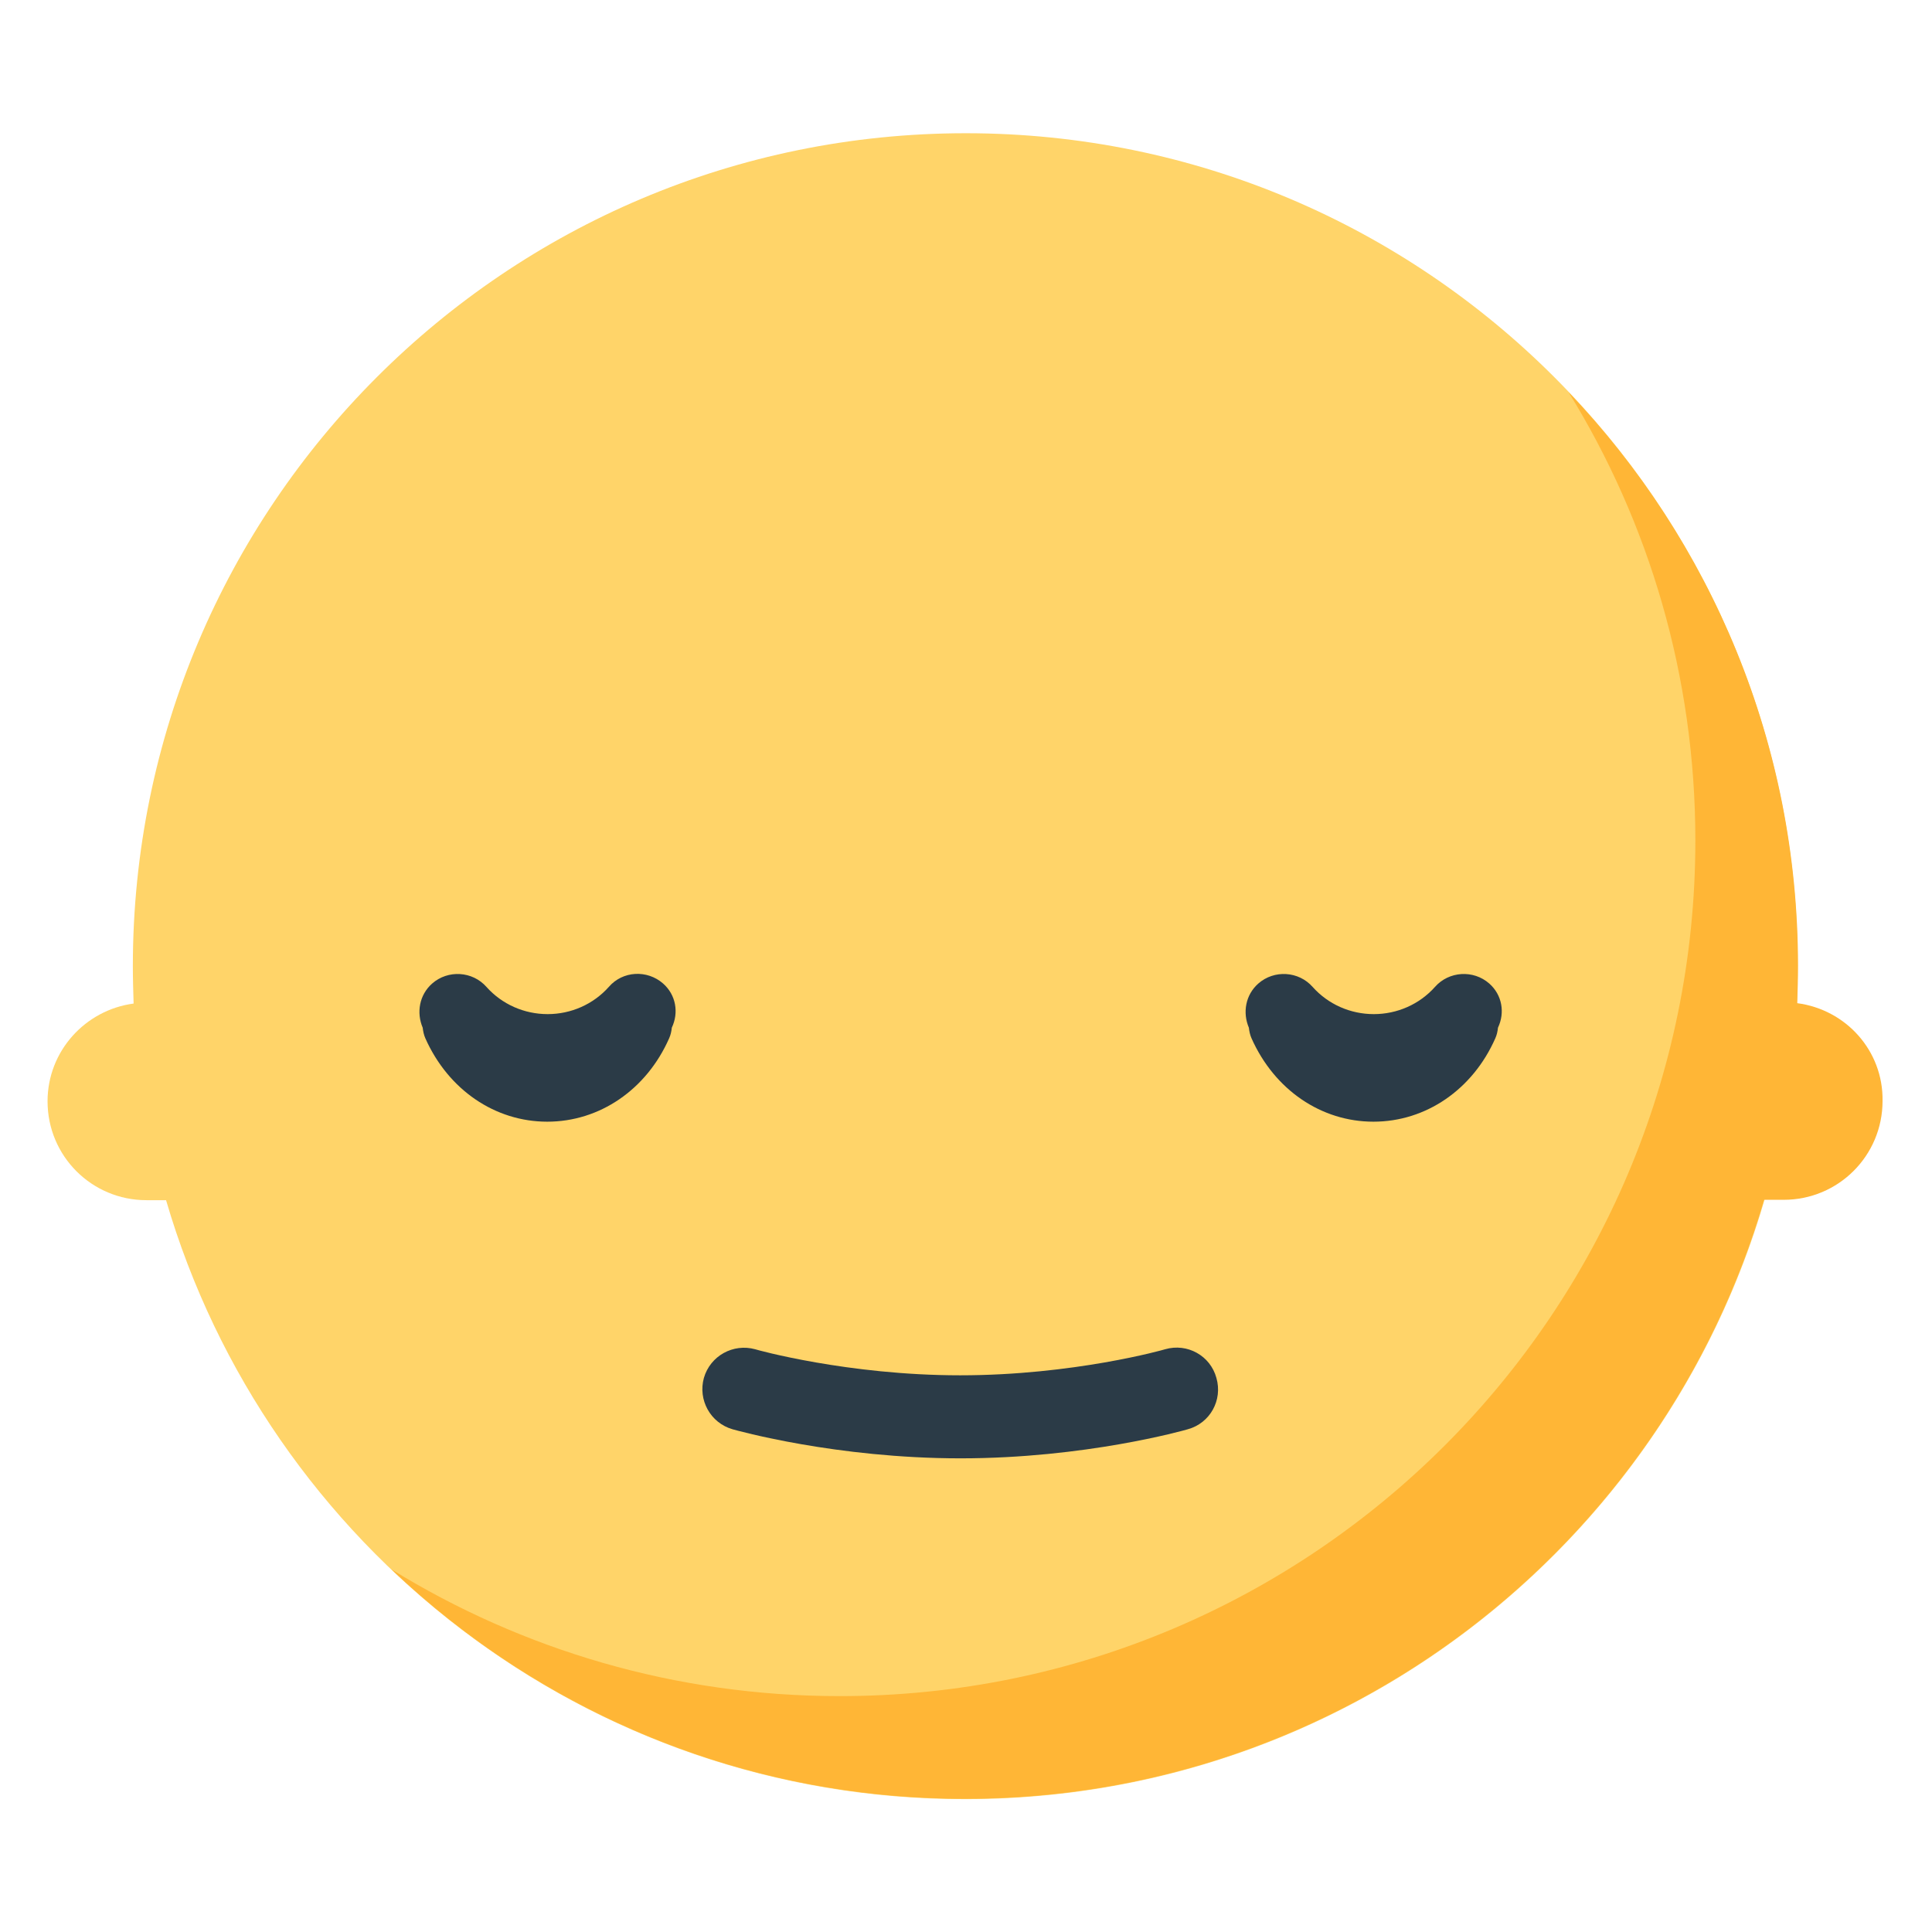 <?xml version="1.0" encoding="utf-8"?>
<!-- Generator: Adobe Illustrator 18.0.0, SVG Export Plug-In . SVG Version: 6.00 Build 0)  -->
<!DOCTYPE svg PUBLIC "-//W3C//DTD SVG 1.1 Tiny//EN" "http://www.w3.org/Graphics/SVG/1.1/DTD/svg11-tiny.dtd">
<svg version="1.1" baseProfile="tiny" id="Layer_1" xmlns="http://www.w3.org/2000/svg" xmlns:xlink="http://www.w3.org/1999/xlink"
	 x="0px" y="0px" width="511.9px" height="511.9px" viewBox="0 0 511.9 511.9" xml:space="preserve">
<path fill="#FFD469" d="M255.9,35.3C134,35.3,35.2,134.1,35.2,256c0,3.3,0.1,6.6,0.2,9.9c-12.8,1.7-22.8,12.6-22.8,25.9
	c0,14.5,11.7,26.2,26.2,26.2h5.2c26.8,91.7,111.4,158.7,211.7,158.7c121.8,0,220.6-98.8,220.6-220.6
	C476.5,134.1,377.7,35.3,255.9,35.3z"/>
<path fill="#FFB636" d="M476.2,265.8c0.1-3.3,0.2-6.6,0.2-9.9c0-58.9-23.1-112.5-60.8-152c21.3,34.5,33.6,75.2,33.6,118.8
	c0,125.2-101.5,226.7-226.7,226.7c-43.6,0-84.2-12.3-118.8-33.6c39.6,37.7,93.1,60.8,152,60.8c100.3,0,185-67,211.7-158.7h5.2
	c14.5,0,26.2-11.7,26.2-26.2C499,278.4,489.1,267.5,476.2,265.8z"/>
<path fill="#2B3B47" d="M254.5,386.4c-33,0-59.3-7.4-60.4-7.7c-5.9-1.7-9.2-7.8-7.6-13.6c1.7-5.9,7.8-9.2,13.6-7.6
	c0.2,0.1,24.5,6.9,54.3,6.9c30,0,54.1-6.8,54.3-6.9c5.9-1.7,12,1.7,13.6,7.6c1.7,5.9-1.7,12-7.6,13.6
	C313.7,379,287.5,386.4,254.5,386.4z"/>
<path fill="#2B3B47" d="M394.6,260.6c-4.2-3.7-10.7-3.3-14.4,0.9c-4.1,4.6-10,7.2-16.2,7.2c-6.2,0-12.1-2.6-16.2-7.2
	c-3.7-4.2-10.2-4.6-14.4-0.9c-3.4,3-4.2,7.7-2.5,11.7c0.1,0.9,0.3,1.9,0.7,2.8c6.1,13.7,18.5,22.1,32.3,22.1
	c13.9,0,26.3-8.5,32.3-22.1c0.4-0.9,0.6-1.8,0.7-2.8C398.8,268.3,398,263.6,394.6,260.6z"/>
<path fill="#2B3B47" d="M175.7,260.6c-4.2-3.7-10.7-3.4-14.4,0.9c-4.1,4.6-10,7.2-16.2,7.2h0c-6.2,0-12.1-2.6-16.2-7.2
	c-3.7-4.2-10.2-4.6-14.4-0.9c-3.4,3-4.2,7.7-2.5,11.7c0.1,0.9,0.3,1.9,0.7,2.8c6.1,13.7,18.5,22.1,32.3,22.1
	c13.9,0,26.3-8.5,32.3-22.1c0.4-0.9,0.6-1.8,0.7-2.8C179.9,268.3,179.1,263.6,175.7,260.6z"/>
</svg>
